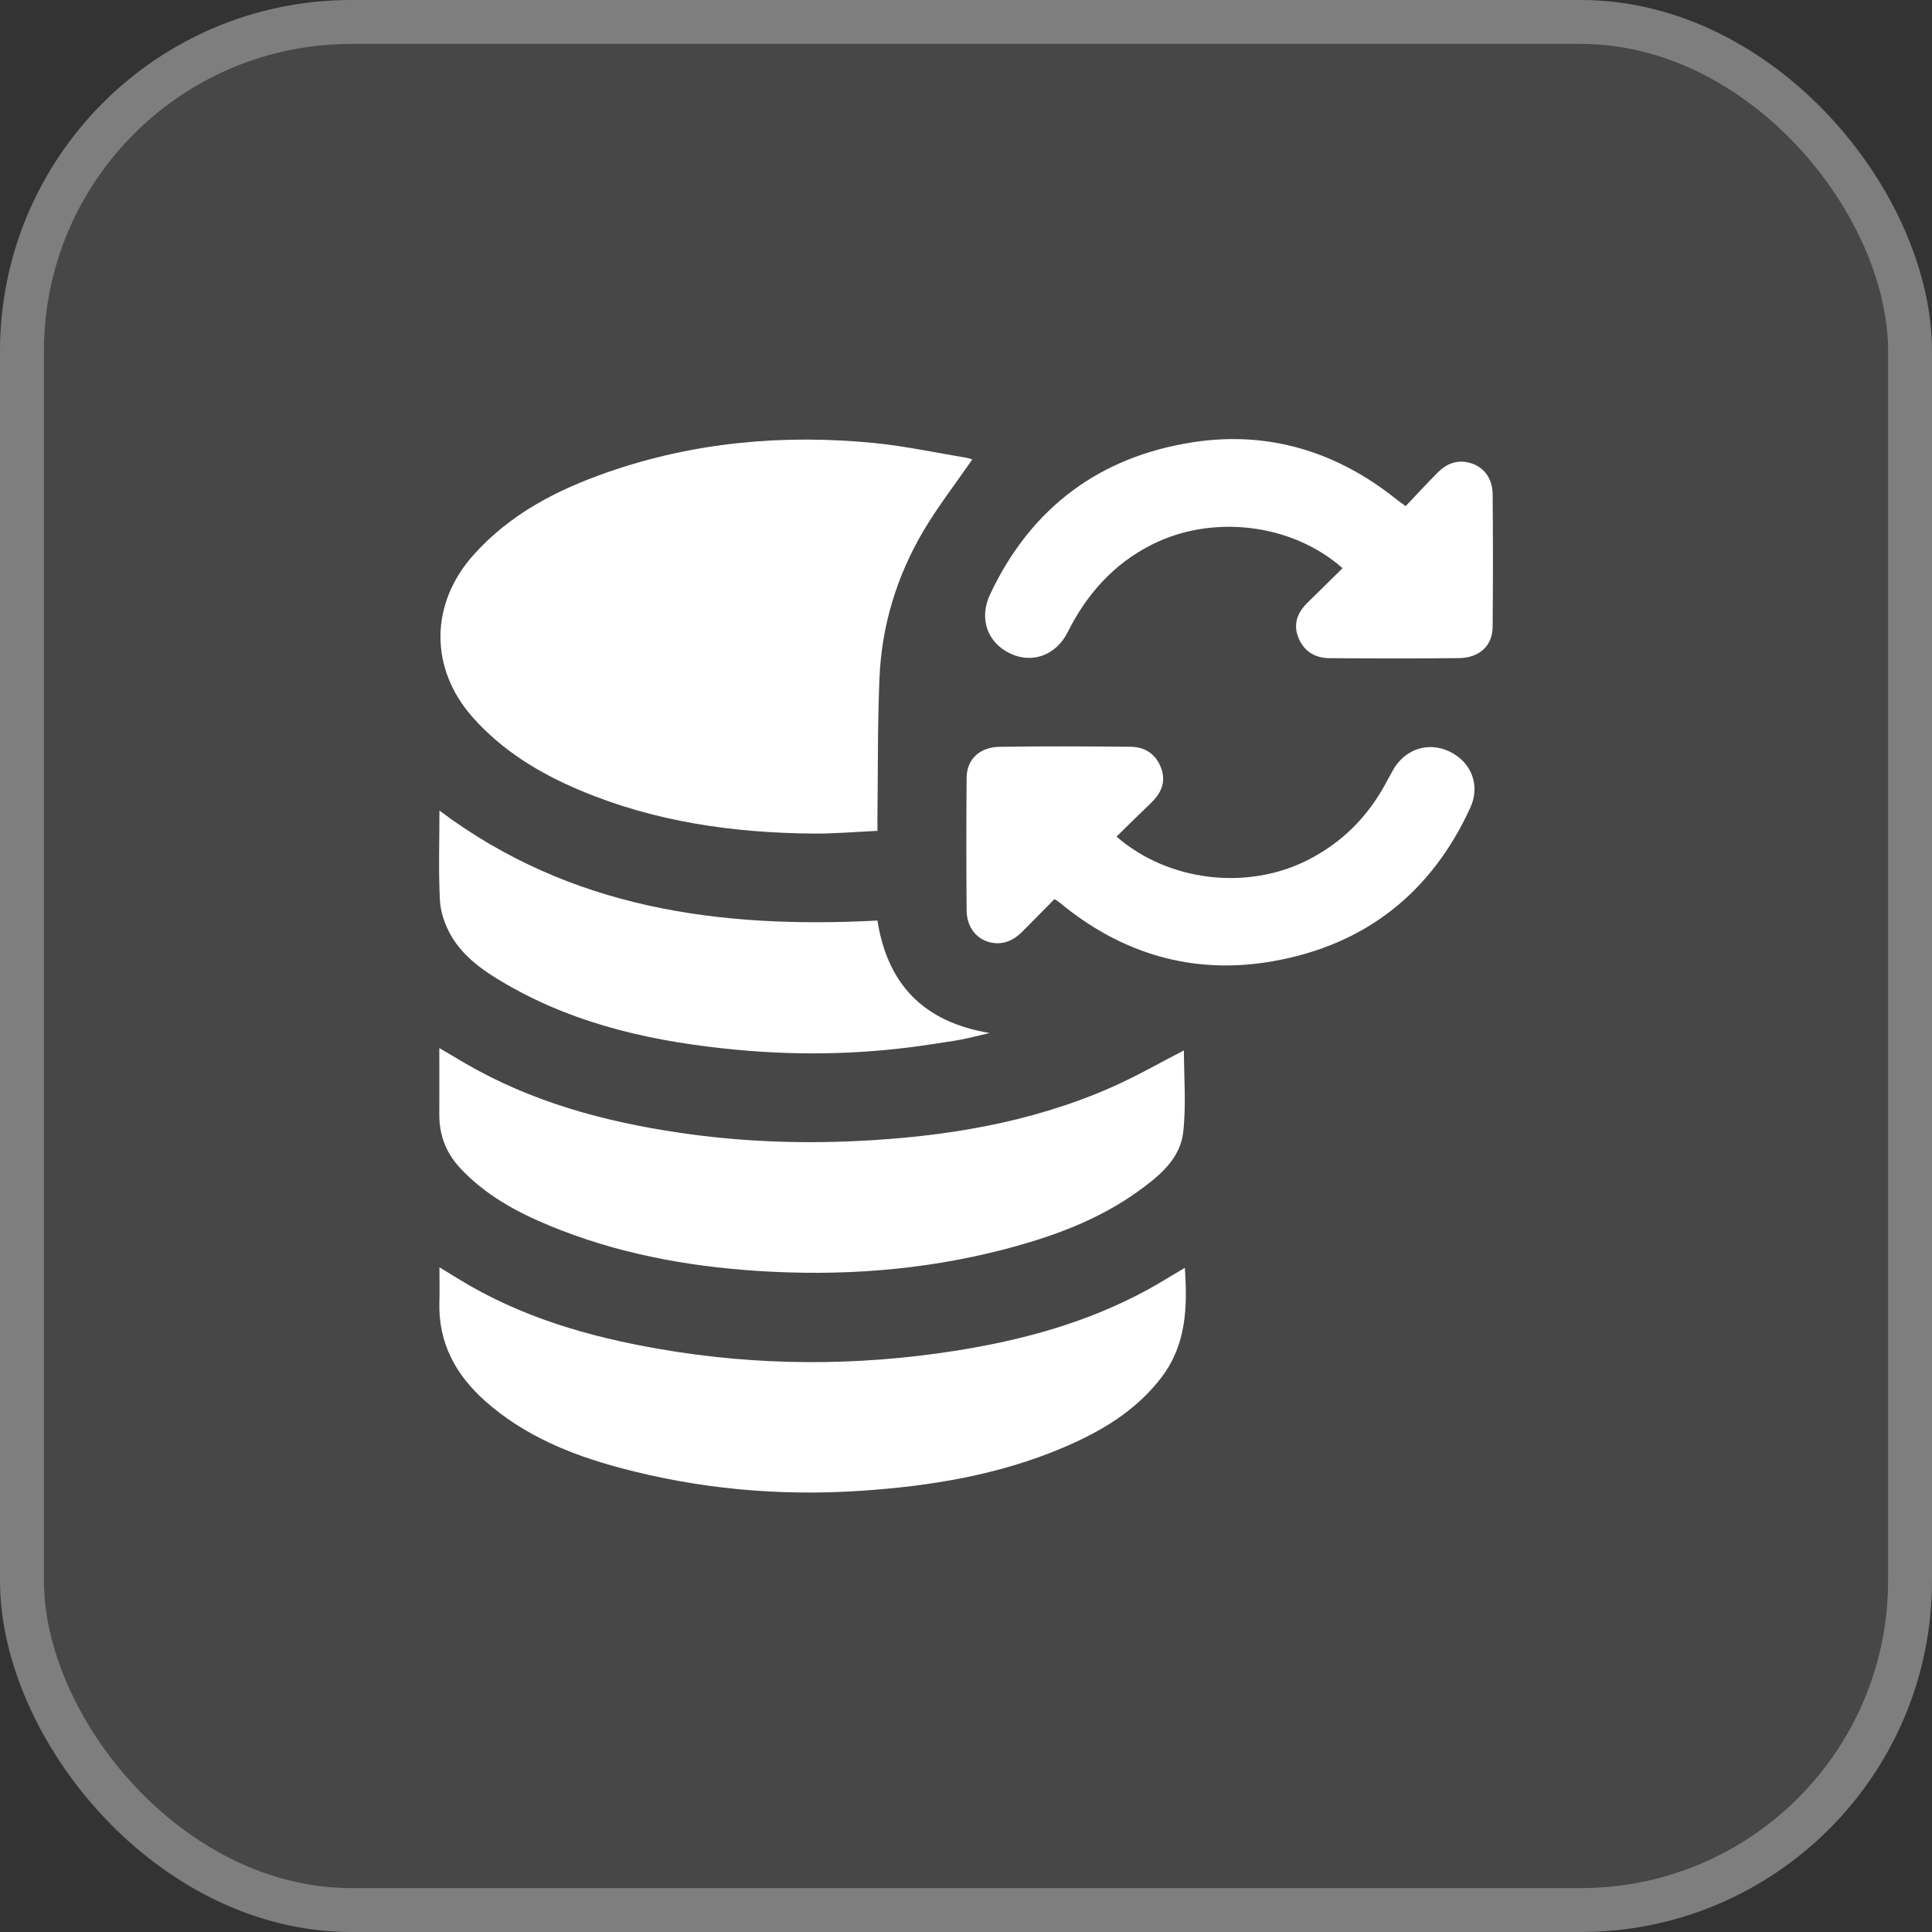 <svg width="44" height="44" viewBox="0 0 44 44" fill="none" xmlns="http://www.w3.org/2000/svg">
<rect x="0" y="0" width="44" height="44" fill="#333333" stroke="none"/>
<rect width="44" height="44" rx="8" fill="white" fill-opacity="0.1"/>
<rect x="0.5" y="0.5" width="43" height="43" rx="7.5" stroke="white" stroke-opacity="0.3"/>
<g clip-path="url(#clip0_11194_550)">
<path d="M22.144 10.463C21.768 11.007 21.371 11.52 21.041 12.073C20.426 13.109 20.079 14.243 20.029 15.447C19.985 16.499 19.996 17.554 19.983 18.608C19.982 18.701 19.983 18.793 19.983 18.922C19.481 18.945 19 18.988 18.519 18.984C16.694 18.969 14.911 18.715 13.214 18.001C12.283 17.609 11.437 17.096 10.759 16.329C9.776 15.213 9.794 13.745 10.783 12.639C11.618 11.705 12.682 11.157 13.836 10.755C15.808 10.068 17.841 9.887 19.908 10.089C20.612 10.159 21.308 10.309 22.006 10.425C22.059 10.433 22.111 10.454 22.143 10.464L22.144 10.463Z" fill="white"/>
<path d="M26.963 23.925C26.963 24.526 27.017 25.162 26.947 25.784C26.877 26.396 26.402 26.783 25.927 27.126C25.001 27.795 23.945 28.174 22.85 28.458C21.005 28.936 19.128 29.068 17.229 28.943C15.607 28.835 14.025 28.538 12.517 27.914C11.755 27.599 11.037 27.207 10.468 26.589C10.152 26.245 10.001 25.84 10.005 25.373C10.008 24.884 10.005 24.393 10.005 23.869C10.219 23.996 10.403 24.105 10.589 24.213C12.104 25.096 13.76 25.545 15.479 25.798C16.813 25.995 18.154 26.05 19.499 25.987C21.491 25.892 23.444 25.58 25.286 24.775C25.863 24.523 26.411 24.206 26.96 23.924L26.963 23.925Z" fill="white"/>
<path d="M10.008 28.862C10.178 28.967 10.311 29.047 10.443 29.128C11.851 29.993 13.403 30.444 15.014 30.722C17.249 31.11 19.492 31.117 21.732 30.767C23.274 30.526 24.77 30.121 26.151 29.364C26.424 29.214 26.687 29.048 26.984 28.873C27.045 29.77 27.019 30.619 26.457 31.362C25.875 32.129 25.08 32.6 24.216 32.967C22.739 33.594 21.181 33.848 19.59 33.953C17.735 34.076 15.906 33.908 14.113 33.427C12.997 33.128 11.935 32.693 11.055 31.913C10.381 31.316 9.979 30.584 10.007 29.655C10.014 29.406 10.008 29.155 10.008 28.862Z" fill="white"/>
<path d="M30.576 12.94C29.412 11.913 27.601 11.71 26.227 12.406C25.353 12.85 24.749 13.534 24.317 14.395C24.051 14.927 23.503 15.123 23.002 14.881C22.482 14.63 22.291 14.084 22.549 13.535C23.48 11.56 25.047 10.395 27.183 10.069C28.893 9.81 30.447 10.285 31.803 11.372C31.857 11.415 31.914 11.454 32.013 11.527C32.256 11.27 32.495 11.013 32.741 10.763C32.947 10.556 33.192 10.459 33.487 10.545C33.792 10.634 33.99 10.89 33.994 11.253C34.003 12.261 34.003 13.269 33.994 14.276C33.99 14.705 33.698 14.981 33.226 14.988C32.241 15 31.257 14.996 30.273 14.989C29.95 14.986 29.7 14.837 29.573 14.529C29.443 14.214 29.548 13.951 29.779 13.724C30.04 13.467 30.302 13.209 30.576 12.94Z" fill="white"/>
<path d="M25.428 19.053C26.613 20.083 28.413 20.284 29.785 19.586C30.565 19.189 31.145 18.605 31.558 17.843C31.611 17.747 31.662 17.651 31.715 17.555C31.986 17.062 32.518 16.881 33.011 17.115C33.506 17.351 33.721 17.882 33.485 18.395C32.594 20.339 31.087 21.524 28.985 21.892C27.165 22.211 25.538 21.723 24.118 20.544C24.094 20.524 24.066 20.51 24.015 20.477C23.771 20.725 23.524 20.974 23.277 21.223C23.078 21.423 22.843 21.526 22.557 21.463C22.238 21.391 22.017 21.113 22.014 20.734C22.006 19.727 22.006 18.719 22.014 17.711C22.018 17.295 22.308 17.015 22.766 17.008C23.758 16.993 24.751 16.998 25.743 17.007C26.074 17.01 26.326 17.17 26.445 17.495C26.563 17.817 26.439 18.071 26.207 18.293C25.948 18.541 25.693 18.794 25.426 19.055L25.428 19.053Z" fill="white"/>
<path d="M19.983 20.966C20.212 22.413 21.03 23.276 22.538 23.526C22.29 23.584 22.089 23.636 21.886 23.676C21.68 23.716 21.47 23.742 21.262 23.775C19.781 24.009 18.293 24.049 16.803 23.91C14.957 23.739 13.162 23.358 11.532 22.416C11.036 22.13 10.556 21.805 10.266 21.296C10.132 21.06 10.033 20.774 10.019 20.506C9.984 19.836 10.008 19.163 10.008 18.46C12.992 20.701 16.405 21.153 19.983 20.965V20.966Z" fill="white"/>
</g>
<defs>
<clipPath id="clip0_11194_550">
<rect width="24" height="23.993" fill="white" transform="translate(10 10)"/>
</clipPath>
</defs>
</svg>
